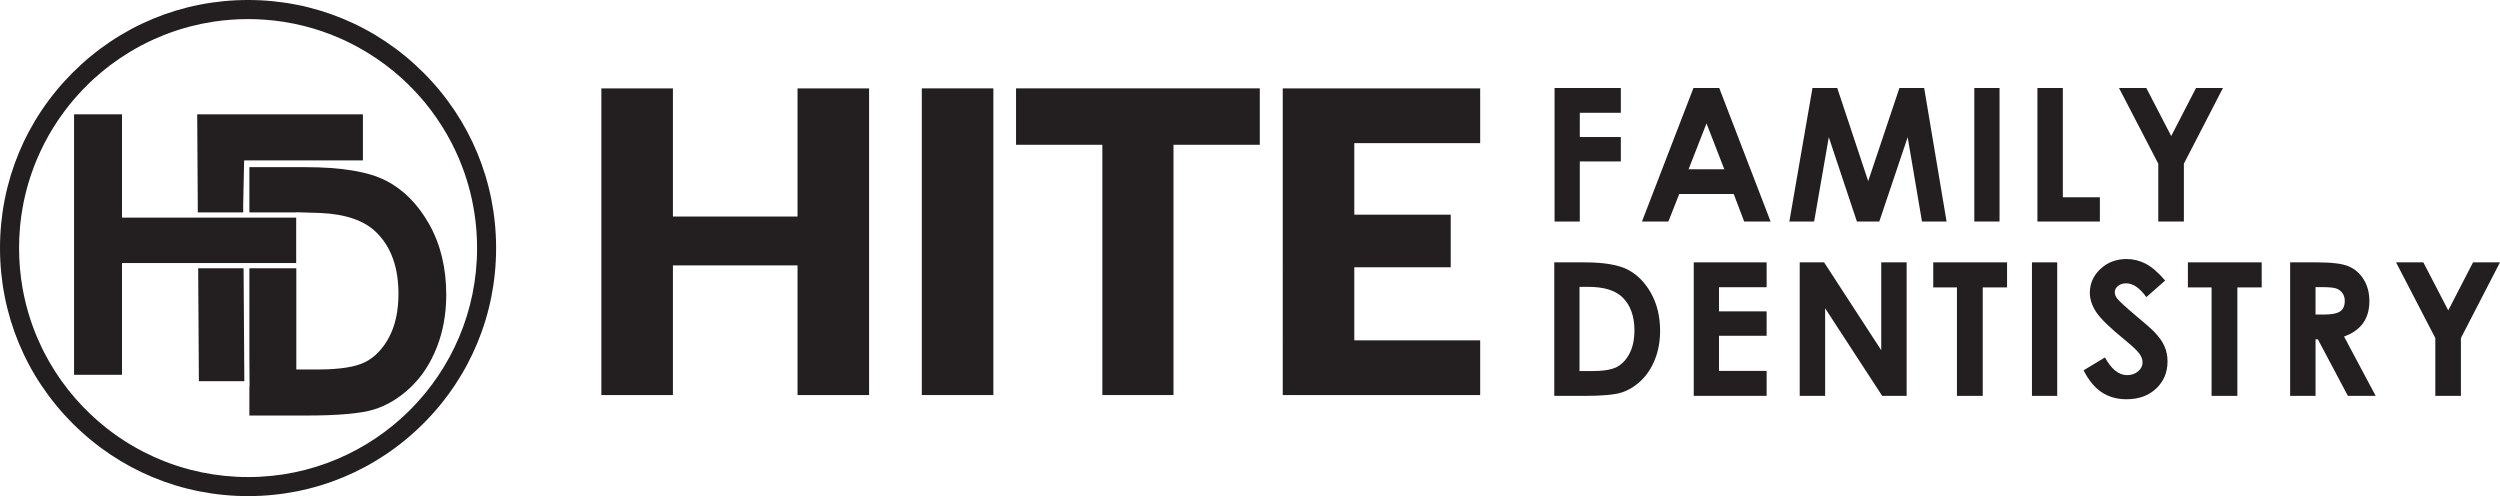 <?xml version="1.0" encoding="UTF-8"?>
<svg id="Layer_2" xmlns="http://www.w3.org/2000/svg" viewBox="0 0 1602.78 318.05">
  <defs>
    <style>
      .cls-1 {
        fill: #231f20;
      }
    </style>
  </defs>
  <g id="Layer_1-2" data-name="Layer_1">
    <g>
      <g>
        <path class="cls-1" d="M235.15,33.47c2.02,1.23,4,2.5,5.96,3.82-1.95-1.32-3.94-2.59-5.96-3.82Z"/>
        <path class="cls-1" d="M241.11,37.29c1.95,1.32,3.87,2.68,5.76,4.09-1.88-1.41-3.8-2.77-5.76-4.09Z"/>
        <path class="cls-1" d="M219.44,25.18c3.25,1.47,6.44,3.06,9.56,4.75-3.12-1.7-6.31-3.28-9.56-4.75Z"/>
        <path class="cls-1" d="M212.86,22.4c2.22.88,4.42,1.81,6.59,2.79-2.17-.98-4.36-1.91-6.59-2.79Z"/>
        <path class="cls-1" d="M265.3,57.74c1.62,1.7,3.2,3.44,4.74,5.21-1.54-1.78-3.12-3.51-4.74-5.21Z"/>
        <path class="cls-1" d="M289.77,92.19c1.62,3.17,3.13,6.4,4.52,9.69-1.39-3.29-2.9-6.53-4.52-9.69Z"/>
        <path class="cls-1" d="M272.31,65.64c5.24,6.34,9.95,13.14,14.07,20.31-4.12-7.17-8.84-13.96-14.07-20.31Z"/>
        <path class="cls-1" d="M181.38,13.91c2.43.37,4.84.8,7.23,1.29-2.39-.49-4.8-.92-7.23-1.29Z"/>
        <path class="cls-1" d="M246.86,41.38c1.88,1.41,3.73,2.86,5.55,4.36-1.81-1.5-3.66-2.95-5.55-4.36Z"/>
        <path class="cls-1" d="M252.41,45.74c1.81,1.5,3.59,3.03,5.33,4.61-1.74-1.58-3.51-3.12-5.33-4.61Z"/>
        <path class="cls-1" d="M66.87,44.75c1.42-1.15,2.86-2.28,4.32-3.37-1.46,1.09-2.9,2.22-4.32,3.37Z"/>
        <path class="cls-1" d="M37.91,76.05c2.09-3.05,4.3-6.01,6.61-8.89-2.31,2.88-4.52,5.84-6.61,8.89Z"/>
        <path class="cls-1" d="M60.31,50.35c1.34-1.22,2.71-2.4,4.09-3.57-1.38,1.17-2.75,2.35-4.09,3.57Z"/>
        <path class="cls-1" d="M129.44,15.2c2.39-.49,4.8-.92,7.23-1.29-2.43.37-4.84.8-7.23,1.29Z"/>
        <path class="cls-1" d="M25.99,96.89c.74-1.58,1.5-3.15,2.29-4.7-.79,1.55-1.55,3.12-2.29,4.7Z"/>
        <path class="cls-1" d="M34.17,81.77c.8-1.29,1.61-2.56,2.45-3.82-.84,1.26-1.65,2.53-2.45,3.82Z"/>
        <path class="cls-1" d="M98.61,25.18c2.17-.98,4.36-1.91,6.59-2.79-2.22.88-4.42,1.81-6.59,2.79Z"/>
        <path class="cls-1" d="M76.94,37.29c1.95-1.32,3.94-2.59,5.96-3.82-2.02,1.23-4,2.5-5.96,3.82Z"/>
        <path class="cls-1" d="M304.14,136.67c.56,3.64.98,7.33,1.26,11.06-.28-3.73-.71-7.42-1.26-11.06Z"/>
        <path class="cls-1" d="M71.19,41.38c1.88-1.41,3.8-2.77,5.76-4.09-1.95,1.32-3.87,2.68-5.76,4.09Z"/>
        <path class="cls-1" d="M90.13,29.36c2.77-1.48,5.6-2.88,8.48-4.18-2.88,1.3-5.7,2.7-8.48,4.18Z"/>
        <g>
          <path class="cls-1" d="M271.47,46.58C241.44,16.54,201.5,0,159.03,0S76.61,16.54,46.58,46.58C16.54,76.61,0,116.55,0,159.03s16.54,82.41,46.58,112.45c30.04,30.04,69.97,46.58,112.45,46.58s82.41-16.54,112.45-46.58c30.04-30.04,46.58-69.97,46.58-112.45s-16.54-82.41-46.58-112.45ZM159.03,305.84c-10.14,0-20.03-1.03-29.59-2.98-2.39-.49-4.76-1.04-7.1-1.64-5.86-1.51-11.59-3.37-17.14-5.56-2.22-.88-4.42-1.81-6.59-2.79-2.17-.98-4.31-2.01-6.42-3.09-3.17-1.62-6.26-3.35-9.29-5.19-5.04-3.07-9.89-6.43-14.51-10.06-1.85-1.45-3.66-2.95-5.44-4.49-1.78-1.54-3.51-3.12-5.21-4.74-3.4-3.24-6.64-6.64-9.72-10.19-1.54-1.78-3.03-3.59-4.49-5.44s-2.86-3.73-4.23-5.65c-1.36-1.92-2.68-3.87-3.96-5.86s-2.5-4-3.68-6.05c-1.18-2.05-2.31-4.13-3.39-6.24-.54-1.06-1.07-2.12-1.58-3.19-1.03-2.14-2.01-4.31-2.94-6.5-1.04-2.47-2.02-4.97-2.93-7.51-1.82-5.07-3.37-10.28-4.64-15.59-.63-2.66-1.19-5.34-1.67-8.05-.75-4.22-1.33-8.5-1.71-12.83s-.58-8.72-.58-13.16.19-8.66.56-12.92c.1-1.16.21-2.32.34-3.48.36-3.23.82-6.43,1.39-9.59.48-2.71,1.04-5.4,1.67-8.05,1.26-5.31,2.81-10.52,4.64-15.59.91-2.54,1.89-5.04,2.93-7.51.71-1.68,1.46-3.34,2.24-4.99.74-1.58,1.5-3.15,2.29-4.7,1.08-2.11,2.21-4.19,3.39-6.24.81-1.41,1.65-2.8,2.51-4.18.8-1.29,1.61-2.56,2.45-3.82.42-.64.85-1.27,1.28-1.9,2.09-3.05,4.3-6.01,6.61-8.89,1.14-1.42,2.31-2.83,3.5-4.21,3.08-3.55,6.32-6.95,9.72-10.19.85-.81,1.71-1.61,2.58-2.4,1.34-1.22,2.71-2.4,4.09-3.57.81-.69,1.63-1.36,2.46-2.03,1.42-1.15,2.86-2.28,4.32-3.37,1.88-1.41,3.8-2.77,5.76-4.09,1.95-1.32,3.94-2.59,5.96-3.82,2.37-1.44,4.78-2.8,7.23-4.11,2.77-1.48,5.6-2.88,8.48-4.18,2.17-.98,4.36-1.91,6.59-2.79,5.56-2.19,11.28-4.05,17.14-5.56,2.35-.6,4.71-1.15,7.1-1.64s4.8-.92,7.23-1.29c7.29-1.11,14.76-1.69,22.36-1.69s15.07.58,22.36,1.69c2.43.37,4.84.8,7.23,1.29,8.36,1.71,16.47,4.13,24.24,7.2,2.22.88,4.42,1.81,6.59,2.79,3.25,1.47,6.44,3.06,9.56,4.75,2.08,1.13,4.13,2.31,6.15,3.53s4,2.5,5.96,3.82c1.95,1.32,3.87,2.68,5.76,4.09,1.88,1.41,3.73,2.86,5.55,4.36,1.81,1.5,3.59,3.03,5.33,4.61,2.61,2.37,5.13,4.83,7.56,7.38,1.62,1.7,3.2,3.44,4.74,5.21.77.89,1.53,1.79,2.28,2.69,5.24,6.34,9.95,13.14,14.07,20.31,1.18,2.05,2.31,4.13,3.39,6.24,1.62,3.17,3.13,6.4,4.52,9.69,4.64,10.98,7.99,22.64,9.85,34.79.56,3.64.98,7.33,1.26,11.06s.43,7.49.43,11.3c0,81.08-65.73,146.81-146.81,146.81Z"/>
          <path class="cls-1" d="M247.38,115.78c-11.25-5.74-28.44-8.61-51.59-8.61h-35.91v29.01h30.09v-.11l15.56.48c16.11.73,28.06,4.85,35.75,12.42,9.45,9.32,14.18,22.43,14.18,39.34,0,10.98-1.99,20.23-5.95,27.74-3.97,7.51-9.08,12.86-15.32,16.04-6.24,3.18-16.29,4.77-30.15,4.77h-14.07v-64.89h-30.09v57.5l.1,14.92.02,3.35h-.12v18.66h36.45c20.62,0,35.11-1.3,43.47-3.9,8.37-2.6,16.13-7.29,23.31-14.07,7.17-6.78,12.8-15.32,16.87-25.6,4.07-10.28,6.11-21.56,6.11-33.83,0-17.24-3.64-32.32-10.92-45.24-7.28-12.92-16.55-22.24-27.79-27.98Z"/>
          <polygon class="cls-1" points="131.37 136.19 155.94 136.19 155.91 131.74 156.52 102.84 232.67 102.84 232.67 73.29 126.43 73.29 126.82 136.19 131.37 136.19"/>
          <polygon class="cls-1" points="156.17 171.97 127.05 171.97 127.51 244.41 156.55 244.41 156.65 244.41 156.55 229.48 156.17 171.97"/>
          <polygon class="cls-1" points="162 168.64 189.89 168.64 189.89 139.52 162 139.52 159.89 139.52 159.29 139.52 158.22 139.52 157.62 139.52 156.55 139.52 155.96 139.52 131.37 139.52 126.84 139.52 125.18 139.52 123.51 139.52 78.22 139.52 78.22 73.29 47.48 73.29 47.48 139.52 47.48 168.64 47.48 240.29 78.22 240.29 78.22 168.64 123.7 168.64 125.36 168.64 127.03 168.64 156.15 168.64 156.55 168.64 157.82 168.64 158.22 168.64 159.48 168.64 159.89 168.64 162 168.64"/>
        </g>
      </g>
      <g>
        <path class="cls-1" d="M996.65,56.42h42.48v15.89h-26.3v15.54h26.3v15.65h-26.3v38.53h-16.18V56.42Z"/>
        <path class="cls-1" d="M1085.7,56.42h16.52l32.93,85.6h-16.94l-6.7-17.63h-34.93l-6.97,17.63h-16.93l33.01-85.6ZM1094.06,79.11l-11.49,29.39h22.9l-11.42-29.39Z"/>
        <path class="cls-1" d="M1162.01,56.42h15.87l19.84,59.71,20.02-59.71h15.87l14.36,85.6h-15.76l-9.18-54.06-18.19,54.06h-14.36l-18.02-54.06-9.4,54.06h-15.89l14.82-85.6Z"/>
        <path class="cls-1" d="M1265.75,56.42h16.18v85.6h-16.18V56.42Z"/>
        <path class="cls-1" d="M1306.22,56.42h16.29v70.06h23.74v15.54h-40.04V56.42Z"/>
        <path class="cls-1" d="M1358.53,56.42h17.49l15.97,30.79,15.9-30.79h17.27l-25.05,48.53v37.07h-16.41v-37.07l-25.17-48.53Z"/>
        <path class="cls-1" d="M996.47,168.2h19.3c12.44,0,21.69,1.54,27.73,4.63s11.03,8.1,14.94,15.04c3.92,6.95,5.87,15.05,5.87,24.32,0,6.6-1.1,12.66-3.29,18.19-2.19,5.53-5.21,10.11-9.07,13.76-3.86,3.65-8.03,6.17-12.53,7.56-4.5,1.4-12.29,2.1-23.37,2.1h-19.59v-85.6ZM1012.65,183.91v54h7.56c7.45,0,12.85-.85,16.21-2.56,3.35-1.71,6.1-4.58,8.23-8.62,2.13-4.04,3.2-9.01,3.2-14.92,0-9.09-2.54-16.14-7.62-21.15-4.58-4.51-11.93-6.76-22.06-6.76h-5.53Z"/>
        <path class="cls-1" d="M1085.88,168.2h46.73v15.94h-30.55v15.48h30.55v15.65h-30.55v22.52h30.55v16h-46.73v-85.6Z"/>
        <path class="cls-1" d="M1153.82,168.2h15.63l36.63,56.33v-56.33h16.29v85.6h-15.68l-36.58-56.16v56.16h-16.29v-85.6Z"/>
        <path class="cls-1" d="M1239.44,168.2h47.31v16.06h-15.6v69.54h-16.53v-69.54h-15.19v-16.06Z"/>
        <path class="cls-1" d="M1302.72,168.2h16.18v85.6h-16.18v-85.6Z"/>
        <path class="cls-1" d="M1388.12,179.84l-12.07,10.65c-4.24-5.9-8.55-8.84-12.94-8.84-2.14,0-3.89.57-5.25,1.72-1.36,1.14-2.04,2.44-2.04,3.87s.48,2.79,1.46,4.07c1.32,1.71,5.3,5.37,11.95,11,6.22,5.2,9.99,8.48,11.31,9.84,3.3,3.34,5.64,6.53,7.02,9.57,1.38,3.05,2.07,6.37,2.07,9.98,0,7.02-2.43,12.82-7.28,17.4s-11.18,6.87-18.99,6.87c-6.1,0-11.41-1.49-15.93-4.48-4.52-2.99-8.4-7.68-11.62-14.08l13.7-8.26c4.12,7.56,8.86,11.35,14.22,11.35,2.8,0,5.15-.82,7.05-2.44,1.9-1.63,2.85-3.51,2.85-5.65,0-1.94-.72-3.88-2.16-5.82-1.44-1.94-4.6-4.91-9.5-8.9-9.33-7.6-15.35-13.47-18.07-17.6-2.72-4.13-4.08-8.25-4.08-12.37,0-5.94,2.26-11.03,6.79-15.28,4.52-4.25,10.11-6.37,16.75-6.37,4.27,0,8.34.99,12.21,2.97,3.86,1.98,8.05,5.59,12.56,10.82Z"/>
        <path class="cls-1" d="M1402.69,168.2h47.31v16.06h-15.6v69.54h-16.53v-69.54h-15.19v-16.06Z"/>
        <path class="cls-1" d="M1468.24,168.2h17.26c9.45,0,16.19.84,20.2,2.53,4.01,1.69,7.24,4.49,9.68,8.41,2.44,3.92,3.66,8.55,3.66,13.91,0,5.63-1.35,10.33-4.05,14.11-2.69,3.78-6.76,6.65-12.19,8.59l20.28,38.06h-17.81l-19.25-36.26h-1.49v36.26h-16.29v-85.6ZM1484.53,201.66h5.1c5.18,0,8.75-.68,10.7-2.04,1.95-1.36,2.93-3.62,2.93-6.77,0-1.87-.48-3.49-1.45-4.87-.97-1.38-2.26-2.37-3.89-2.98s-4.6-.91-8.93-.91h-4.47v17.57Z"/>
        <path class="cls-1" d="M1536.14,168.2h17.49l15.97,30.79,15.9-30.79h17.27l-25.05,48.53v37.07h-16.41v-37.07l-25.17-48.53Z"/>
      </g>
      <g>
        <path class="cls-1" d="M557.19,56.66v196.62h-45.88v-83.13h-79.89v83.13h-45.88V56.66h45.88v82.18h79.89V56.66h45.88Z"/>
        <path class="cls-1" d="M636.86,253.27h-45.88V56.66h45.88v196.62Z"/>
        <path class="cls-1" d="M807.67,92.82h-55.33v160.45h-45.61V92.82h-55.33v-36.17h156.27v36.17Z"/>
        <path class="cls-1" d="M868.26,91.74v45.88h61.81v33.74h-61.81v46.82h80.7v35.09h-126.58V56.66h126.58v35.09h-80.7Z"/>
      </g>
    </g>
  </g>
</svg>